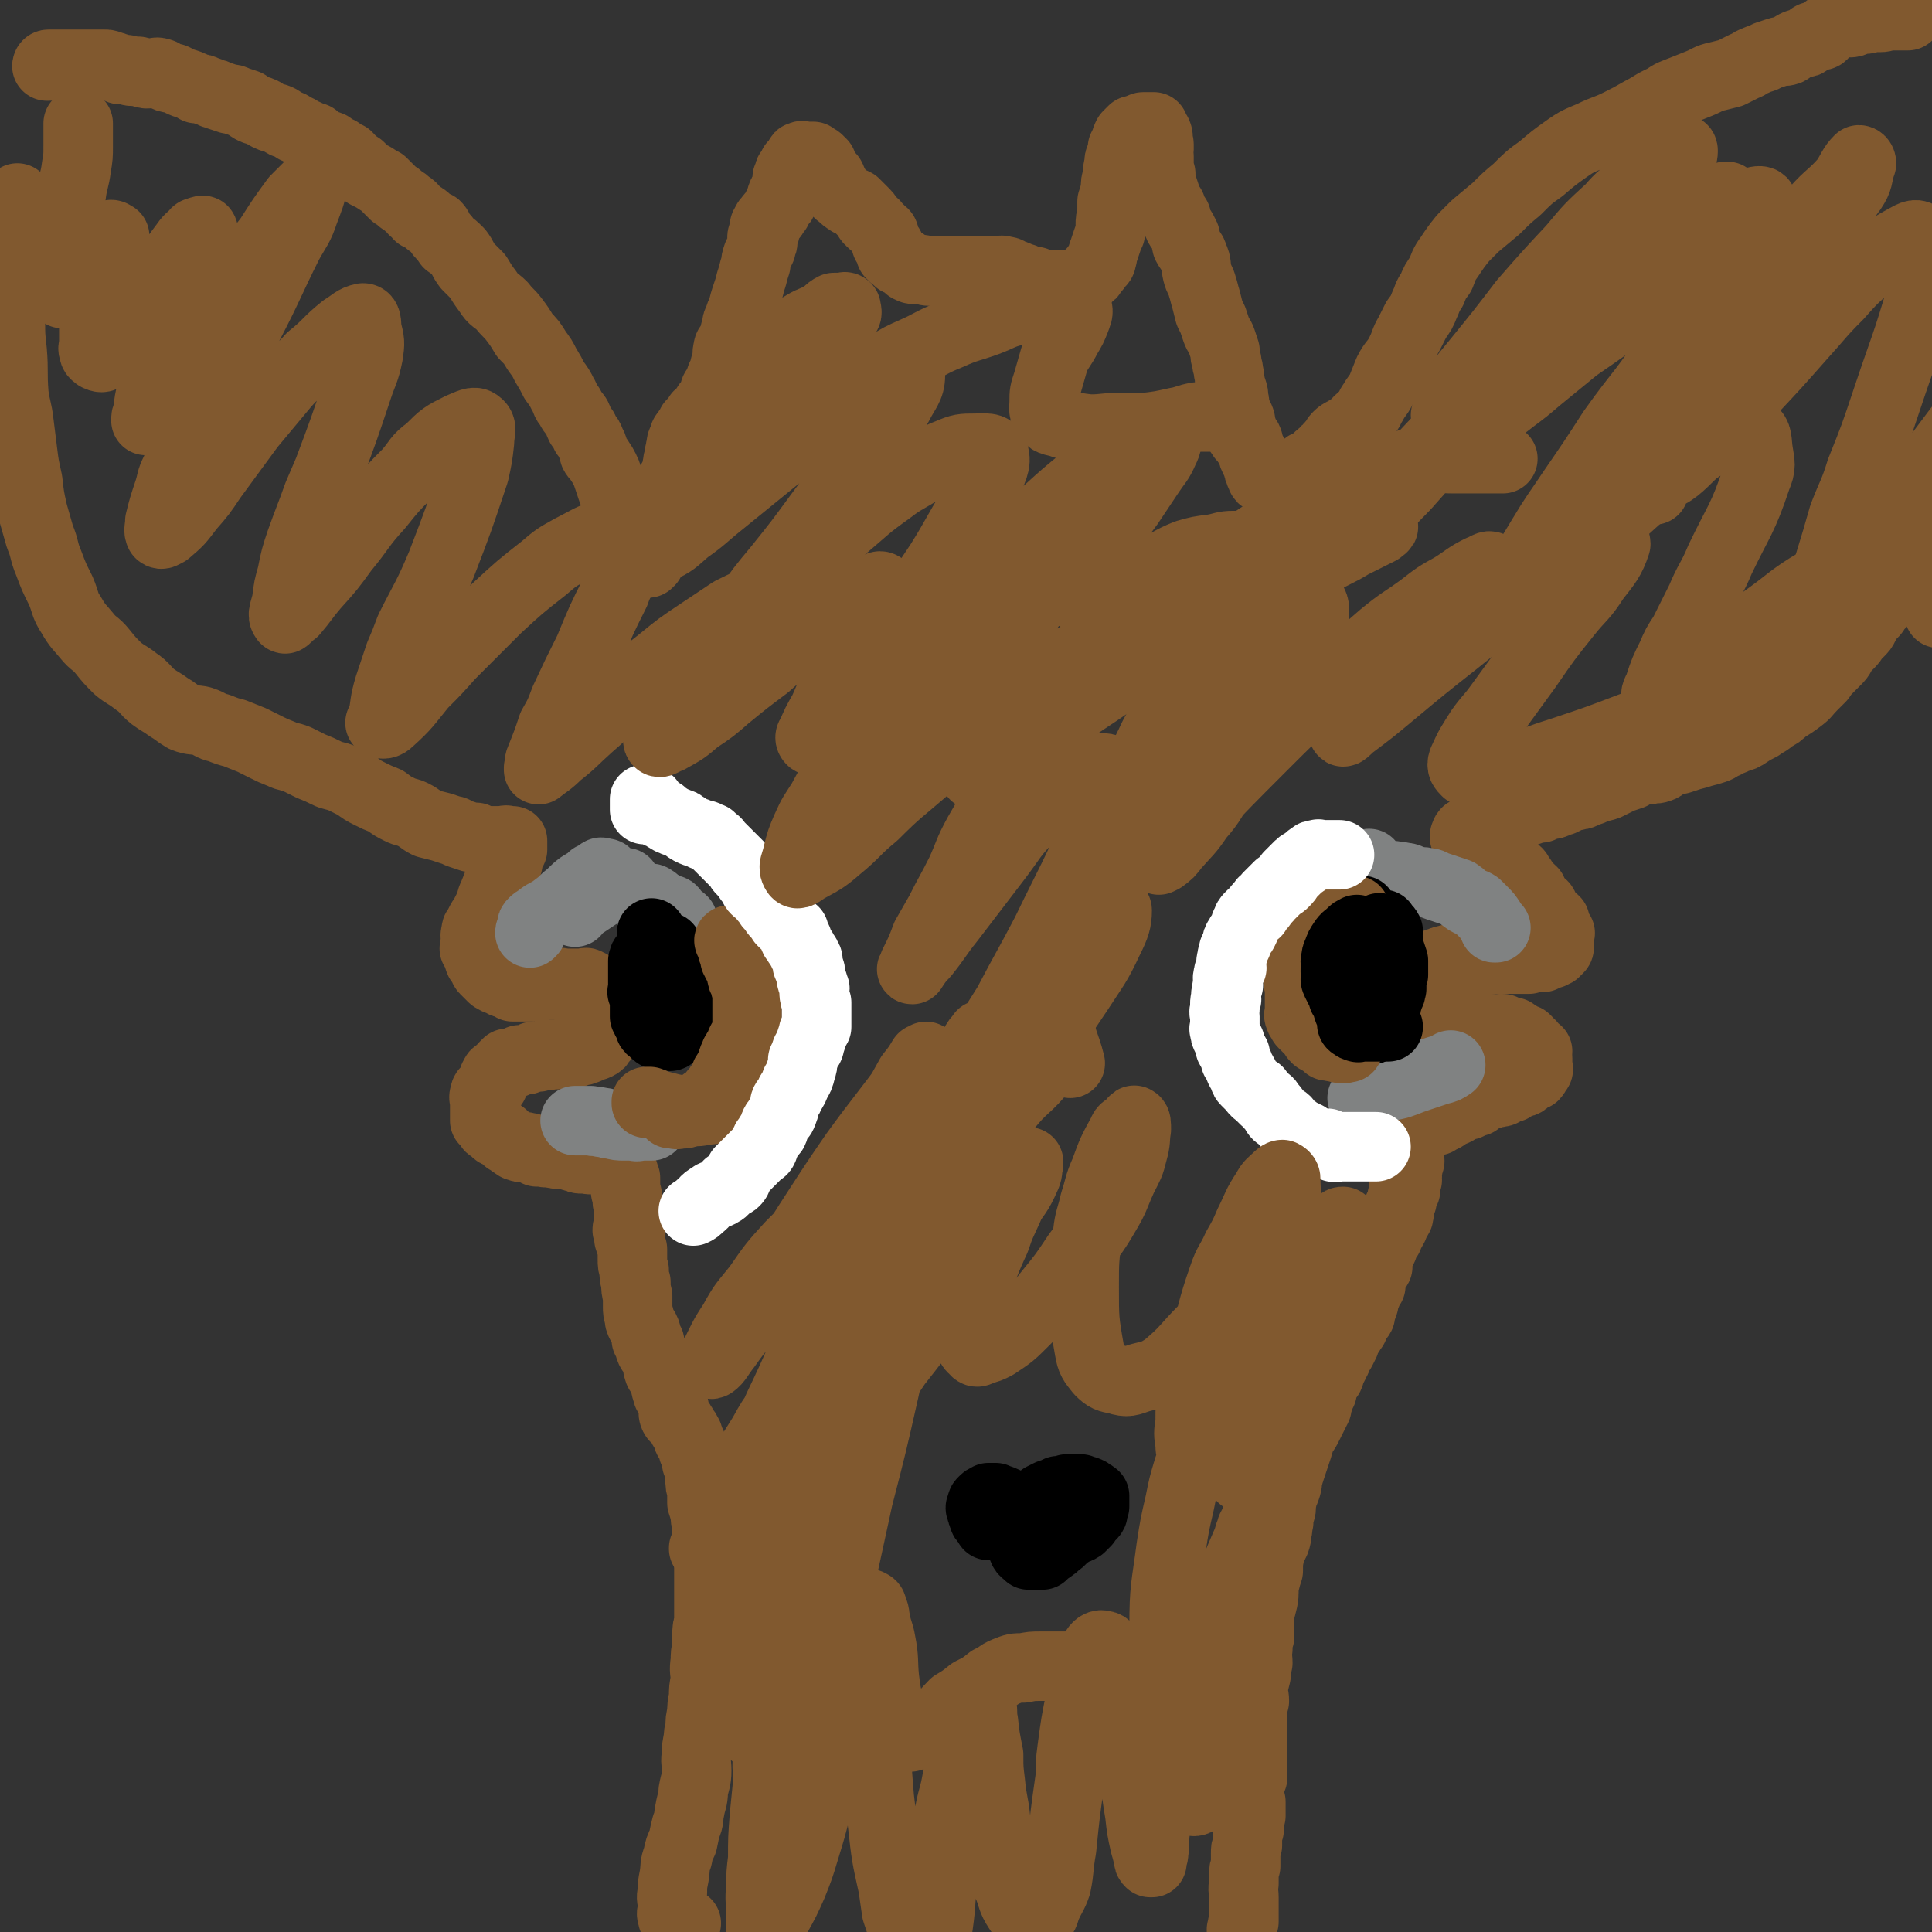 <svg viewBox='0 0 1112 1112' version='1.1' xmlns='http://www.w3.org/2000/svg' xmlns:xlink='http://www.w3.org/1999/xlink'><rect x="0" y="0" width="1112" height="1112" fill="#333333" stroke="none"/><g fill='none' stroke='#81592F' stroke-width='40' stroke-linecap='round' stroke-linejoin='round'><path d='M28,38c0,0 0,0 0,0 0,0 0,0 0,0 0,0 0,0 0,0 -1,0 -1,0 -1,0 0,0 0,0 0,0 0,0 0,-1 1,-1 1,0 1,0 2,0 1,0 1,0 3,0 0,0 0,0 1,0 1,0 1,0 3,0 1,0 1,0 3,0 1,0 1,0 3,0 1,0 1,0 3,0 2,0 2,0 4,0 1,0 1,0 2,0 2,0 2,0 3,0 2,0 2,0 3,0 1,0 1,0 2,0 2,0 2,0 3,1 2,0 2,0 4,1 1,0 1,0 2,1 2,0 2,0 3,0 2,0 2,1 4,1 1,0 1,0 3,0 2,0 2,1 4,1 2,1 2,0 4,0 3,0 3,-1 5,0 2,0 1,1 3,2 2,1 3,1 5,1 2,1 2,1 4,2 2,1 2,1 3,1 3,1 3,1 6,3 3,0 3,0 5,1 3,1 3,1 5,2 1,0 1,0 3,1 3,1 3,1 6,2 2,0 2,0 4,1 3,1 3,1 6,2 2,2 2,2 4,3 2,1 2,0 4,1 3,1 2,2 5,3 2,1 2,1 4,1 3,1 3,2 5,3 3,1 3,1 6,3 3,1 3,2 6,3 2,1 2,1 5,2 2,2 2,2 4,4 2,1 3,0 5,1 2,2 2,2 5,3 2,2 2,2 5,3 2,2 1,2 3,3 2,2 2,2 4,3 2,2 2,2 4,4 2,1 2,1 4,2 3,2 3,2 5,3 2,2 2,2 4,4 1,1 1,1 3,3 2,1 2,1 4,3 2,1 2,1 4,3 2,1 2,1 3,3 2,1 2,1 3,3 3,1 3,1 5,3 2,2 3,2 5,3 2,2 1,3 3,5 2,2 2,2 4,5 3,2 3,2 6,5 3,4 2,4 5,8 3,3 3,3 6,6 3,5 3,5 6,9 3,5 4,4 8,8 3,4 4,4 7,8 3,4 3,4 6,9 4,4 4,4 7,9 3,4 3,4 5,8 3,5 3,5 5,9 3,4 3,4 5,8 2,3 1,4 4,7 1,3 2,3 4,6 1,2 1,3 2,5 2,2 2,2 3,5 2,2 2,2 3,5 2,3 1,3 2,6 1,2 2,2 3,4 2,3 2,3 3,5 1,2 1,2 2,5 1,3 1,3 2,6 1,3 1,3 3,5 1,3 1,3 2,7 0,2 0,2 1,4 1,2 1,2 2,3 0,3 -1,3 0,5 0,2 1,2 2,3 1,2 1,2 2,3 1,2 1,2 1,3 1,2 1,2 2,3 0,1 0,1 0,1 1,1 0,1 1,2 0,1 0,1 1,1 1,1 1,0 2,1 0,0 0,0 0,1 0,0 0,0 0,0 0,0 0,0 0,1 1,0 1,0 2,0 0,0 0,0 0,0 0,-1 0,-1 1,-1 0,-1 1,-1 1,-2 1,-1 1,-1 1,-2 1,-1 0,-1 1,-3 0,-1 0,-1 1,-2 0,-2 0,-2 0,-3 0,-2 0,-2 0,-3 0,-1 0,-1 0,-3 0,-1 0,-1 0,-2 0,-1 -1,-2 0,-3 0,-1 1,0 1,-1 1,-1 0,-1 1,-3 0,-2 1,-1 1,-4 1,-2 0,-2 1,-5 0,-2 1,-2 2,-4 1,-3 1,-3 2,-5 1,-3 2,-2 3,-5 1,-3 0,-3 1,-6 0,-3 1,-3 1,-6 1,-2 0,-2 1,-4 0,-2 0,-2 1,-4 1,-2 0,-2 2,-4 1,-2 1,-1 2,-3 1,-1 1,-1 1,-2 2,-1 2,0 3,-1 1,-2 0,-2 1,-4 1,-1 2,0 3,-1 2,-2 1,-3 2,-5 1,-1 2,-1 3,-2 1,-2 0,-2 1,-4 0,-3 1,-3 2,-5 1,-2 1,-2 2,-5 1,-2 1,-2 2,-5 0,-2 1,-2 1,-4 1,-3 0,-4 1,-7 0,-2 1,-2 2,-4 2,-3 2,-3 2,-6 1,-1 0,-1 1,-3 0,-2 0,-2 1,-4 1,-3 1,-3 2,-5 1,-3 1,-4 2,-7 1,-3 1,-3 2,-6 1,-4 1,-4 2,-7 1,-4 1,-4 2,-7 0,-2 0,-2 1,-5 1,-2 1,-2 2,-4 0,-2 1,-2 1,-4 0,-2 -1,-2 0,-4 0,-1 1,-1 1,-1 1,-2 0,-2 0,-4 1,-1 0,-1 1,-1 0,-2 1,-2 2,-3 0,-1 0,-1 1,-1 1,-1 1,-1 2,-3 0,0 0,0 1,-1 1,-2 0,-2 1,-3 1,-1 2,-1 2,-2 0,-2 -1,-2 0,-3 0,-1 0,-1 1,-2 1,-2 1,-2 1,-3 1,-2 1,-2 1,-3 0,-1 0,-1 0,-2 0,-1 0,-1 1,-2 0,-2 0,-2 1,-3 1,-1 1,-1 2,-2 0,-1 -1,-1 0,-1 0,-1 1,-1 2,-2 0,0 1,0 1,0 0,-1 -1,-1 0,-2 0,-1 0,-1 1,-1 1,-1 1,0 1,0 1,0 1,0 2,0 1,0 1,0 1,0 1,0 1,0 2,0 0,0 0,0 0,0 0,0 1,0 1,0 0,1 0,1 1,1 1,1 1,0 2,1 0,0 0,1 1,1 1,1 0,1 1,1 0,2 0,2 1,3 1,1 1,1 1,3 2,1 2,1 3,2 1,2 1,2 1,3 1,2 1,2 2,3 1,2 1,3 3,4 2,2 2,2 5,4 1,0 1,0 3,1 2,2 2,2 3,3 2,2 2,2 3,3 2,2 1,3 3,4 1,2 2,1 3,3 1,1 1,1 3,3 1,1 2,1 2,3 1,2 0,2 1,4 0,1 1,1 2,2 0,1 0,1 1,3 0,1 -1,1 0,1 0,1 0,0 1,1 0,0 0,1 1,1 1,1 1,1 2,2 1,0 0,0 1,0 1,1 1,1 2,1 1,1 1,1 2,2 0,0 0,0 1,1 1,0 1,1 3,1 1,0 1,0 3,0 3,0 3,1 6,1 2,0 2,0 4,0 4,0 4,0 7,0 3,0 3,0 6,0 2,0 2,0 5,0 2,0 2,0 4,0 3,0 3,0 5,0 2,0 2,0 4,0 2,0 2,0 4,0 2,0 2,-1 4,0 3,0 2,1 5,2 1,0 1,0 3,1 1,1 1,1 3,1 1,1 1,1 3,2 2,0 2,0 4,0 1,1 1,1 3,1 1,0 1,1 3,1 2,0 2,0 4,0 1,0 1,0 2,0 2,0 2,0 3,0 2,0 2,0 4,0 2,0 2,0 3,0 2,0 2,0 3,-1 1,-1 1,-1 2,-2 2,-1 2,-1 3,-2 2,-1 2,-1 3,-3 2,-2 2,-2 3,-4 1,-1 2,-1 2,-3 1,-2 0,-2 1,-4 1,-3 1,-3 2,-6 1,-3 1,-3 2,-5 0,-2 0,-2 0,-5 0,-2 0,-3 1,-5 0,-4 0,-4 0,-8 1,-3 1,-3 2,-7 0,-4 0,-4 1,-7 0,-3 0,-4 1,-7 0,-3 0,-3 1,-5 1,-3 1,-3 1,-5 1,-2 1,-2 2,-4 0,-1 0,-1 1,-3 1,0 1,-1 1,-1 1,-1 1,-1 2,-2 1,0 1,0 2,0 1,-1 1,-1 2,-1 1,0 1,-1 2,-1 0,0 0,0 1,0 1,0 1,0 2,0 0,0 0,0 1,0 1,0 1,0 2,0 0,0 0,0 0,0 0,1 0,2 1,3 0,1 1,0 1,1 1,2 0,2 0,3 0,2 1,2 1,3 0,2 0,2 0,3 0,2 -1,2 0,4 0,3 0,3 0,5 0,3 0,3 1,5 0,4 0,4 1,7 1,3 1,3 2,6 1,3 1,3 3,6 1,3 1,3 3,6 0,2 0,2 1,4 1,3 2,2 3,5 2,3 1,3 2,7 2,4 3,3 4,7 2,4 1,5 2,9 1,4 2,4 3,8 1,3 1,4 2,7 1,4 1,4 2,8 1,2 1,2 2,4 1,3 1,3 2,6 1,3 2,3 3,6 1,3 1,3 2,6 0,3 0,3 1,6 0,3 1,3 1,6 1,3 0,3 1,6 0,2 0,2 1,4 1,3 1,3 1,6 1,2 0,2 1,5 0,2 0,2 1,3 0,1 0,1 1,2 1,2 1,2 1,4 1,2 0,2 1,3 0,2 0,2 1,3 1,2 1,2 2,3 1,2 0,2 1,4 1,2 1,2 2,4 0,2 1,2 1,3 1,2 1,2 2,4 0,2 0,2 1,3 0,1 0,2 1,3 0,1 0,1 1,1 1,1 1,0 2,1 0,0 0,1 1,1 1,1 1,0 1,1 1,0 1,1 2,1 1,0 1,0 2,0 1,0 1,0 2,0 1,0 1,0 2,0 1,-1 1,-1 2,-2 1,0 1,0 2,-1 2,-1 2,-1 3,-3 1,-1 2,0 3,-2 1,-1 0,-1 2,-2 1,-2 2,-1 4,-2 2,-2 2,-2 3,-3 2,-2 2,-2 4,-3 1,-2 1,-2 3,-3 1,-2 1,-2 3,-4 1,-2 1,-2 2,-3 2,-2 3,-2 5,-3 2,-2 2,-1 4,-3 2,-1 2,-1 3,-3 2,-2 3,-2 5,-5 2,-2 1,-3 3,-5 2,-4 3,-4 5,-8 2,-5 2,-5 4,-10 3,-6 4,-5 7,-11 3,-6 2,-6 5,-11 2,-4 2,-4 4,-8 3,-4 3,-4 5,-9 2,-4 1,-4 4,-8 2,-5 2,-5 5,-9 2,-5 2,-6 5,-10 4,-6 4,-6 8,-11 4,-4 4,-4 7,-7 6,-5 6,-5 12,-10 6,-6 6,-6 12,-11 7,-7 7,-7 14,-12 7,-6 7,-6 14,-11 7,-5 8,-5 15,-8 8,-4 8,-3 16,-7 6,-3 6,-3 13,-7 6,-3 6,-4 13,-7 4,-3 5,-3 10,-5 5,-2 5,-2 10,-4 5,-2 5,-3 10,-4 4,-1 4,-1 8,-2 4,-2 4,-2 8,-4 3,-1 3,-2 6,-3 4,-2 4,-1 7,-3 3,-1 3,-1 6,-2 3,-1 3,0 6,-1 2,-1 2,-2 4,-3 2,-1 2,-1 4,-1 2,-1 2,0 3,-1 2,-1 1,-2 3,-3 1,0 1,0 3,-1 1,0 2,1 3,0 1,-1 1,-2 2,-3 2,-2 2,-1 4,-2 2,-1 2,-1 5,-2 2,0 2,0 4,0 2,0 2,0 4,-1 1,0 1,-1 2,-1 2,0 2,0 3,0 3,0 3,-1 6,-1 2,0 2,0 3,0 3,0 3,-1 5,-1 2,0 2,0 3,0 2,0 2,0 4,0 2,0 2,0 3,0 1,0 1,0 1,0 0,0 0,0 0,0 '/><path d='M1108,282c0,0 0,0 0,0 0,0 0,0 0,0 0,0 0,0 0,0 0,0 0,0 -1,0 0,0 0,0 0,0 0,0 0,0 0,0 1,2 1,2 2,3 0,2 0,3 0,5 1,2 1,1 2,3 0,2 -1,2 -1,4 0,2 0,2 0,4 0,1 1,1 0,3 0,1 0,1 -1,3 -1,2 -1,2 -2,4 -1,1 -2,1 -3,3 -1,1 0,1 -1,3 0,1 -1,1 -2,3 -1,1 -1,1 -2,3 -2,2 -2,2 -2,4 -1,3 -1,3 -2,5 -1,2 -1,2 -2,3 -2,3 -2,2 -4,5 -1,1 -2,0 -2,2 -2,1 -2,1 -3,3 -1,2 -1,2 -2,3 -1,1 -1,1 -2,2 -1,2 -1,2 -2,3 -2,2 -2,2 -3,3 -1,2 -1,2 -2,4 -1,2 -1,2 -3,4 -1,1 -1,1 -3,3 -1,2 -1,2 -3,4 -1,1 -1,1 -3,3 -2,3 -1,3 -4,6 -2,2 -2,2 -4,4 -3,3 -3,3 -5,6 -3,3 -3,3 -5,5 -4,4 -3,4 -7,7 -4,3 -4,3 -9,6 -3,3 -3,3 -7,5 -3,3 -3,2 -7,5 -4,2 -4,2 -7,4 -3,2 -3,2 -7,3 -3,2 -3,1 -6,3 -3,1 -3,2 -6,3 -3,1 -3,1 -7,2 -3,1 -3,1 -7,2 -3,1 -3,1 -6,2 -4,1 -4,0 -7,2 -3,1 -2,2 -5,3 -3,1 -3,0 -6,1 -3,0 -4,-1 -6,0 -3,0 -2,1 -4,3 -3,1 -3,1 -6,2 -2,1 -2,1 -4,2 -2,1 -2,1 -4,2 -3,1 -3,1 -5,1 -2,1 -2,1 -4,2 -3,1 -3,1 -5,2 -2,1 -2,0 -4,1 -2,0 -2,0 -4,1 -2,1 -2,1 -4,2 -2,0 -2,0 -3,1 -2,1 -2,1 -4,1 -3,1 -3,1 -5,2 -2,0 -2,0 -3,0 -2,1 -2,1 -5,2 -1,0 -1,0 -2,0 -2,1 -2,0 -4,1 -2,0 -2,1 -3,1 -1,1 -2,0 -3,1 -1,0 -1,0 -3,0 -1,1 -1,0 -3,1 -1,0 0,0 -1,1 -1,0 -1,-1 -3,0 -1,0 0,1 -2,1 0,1 -1,0 -2,1 -1,0 -1,0 -2,1 -1,0 -2,0 -2,1 -1,0 -1,0 -2,1 -1,1 -1,1 -1,1 0,1 0,1 -1,1 0,0 -1,0 -1,0 -1,1 0,1 -1,2 0,0 0,0 0,0 0,0 0,0 0,1 0,0 0,0 0,0 0,0 0,0 0,0 1,0 1,0 1,1 0,0 0,0 0,0 1,0 1,-1 2,0 0,0 0,0 0,1 1,0 1,0 2,0 1,0 1,0 1,1 1,0 1,0 2,1 1,1 1,1 1,2 2,0 2,0 3,1 1,0 1,0 1,1 1,1 1,1 2,2 1,1 1,0 2,0 2,1 2,1 3,2 2,1 1,1 3,2 1,1 2,1 3,2 1,1 1,1 2,2 1,2 2,1 3,3 1,2 1,2 2,3 1,2 1,2 3,4 1,2 1,1 3,3 1,2 0,2 2,4 1,2 2,2 4,4 1,1 0,2 1,3 1,1 1,1 2,2 1,1 1,1 2,3 1,0 1,0 2,1 0,1 0,1 0,1 1,2 0,2 0,3 1,1 1,1 1,1 1,1 1,1 2,2 0,0 0,0 -1,1 0,1 0,1 0,2 0,0 0,0 0,1 0,1 0,1 0,2 0,0 0,0 0,1 0,1 1,1 0,2 0,0 0,0 -1,1 -1,0 -1,0 -1,1 -1,0 -1,0 -2,1 -1,0 -1,0 -1,0 -1,1 -1,0 -2,1 -1,0 -1,0 -2,1 -1,0 -1,0 -2,0 -1,0 -1,0 -2,0 -1,0 -1,-1 -2,0 -1,0 -1,0 -2,1 -1,0 -1,0 -2,0 -1,0 -1,0 -2,0 -1,0 -1,0 -3,0 -1,0 -1,0 -2,0 -1,0 -1,0 -3,0 -2,0 -2,0 -4,0 -2,0 -2,0 -3,0 -3,0 -3,0 -5,0 -2,0 -2,0 -5,0 -2,0 -2,0 -5,0 -2,0 -2,0 -4,0 -2,0 -2,-1 -5,0 -1,0 -1,0 -3,0 -2,1 -2,0 -3,1 -1,0 -1,0 -3,1 -1,0 -1,0 -2,1 0,0 0,1 -1,2 0,0 0,0 -1,1 0,1 0,1 -1,2 0,1 0,1 0,2 0,0 0,0 0,1 0,1 0,1 0,2 0,0 0,0 0,1 0,1 0,1 0,1 1,2 1,2 2,3 0,1 0,1 0,1 1,0 0,0 0,1 1,0 1,0 1,1 1,1 0,1 0,2 1,1 1,0 1,1 1,1 0,1 0,2 0,0 0,0 0,1 0,0 0,0 0,1 0,0 0,0 0,1 0,1 1,1 0,2 0,0 0,0 0,0 -1,0 -1,0 -1,1 -1,0 -1,0 -2,1 0,0 0,0 -1,1 0,0 0,0 0,0 0,0 0,0 -1,0 -1,1 -1,0 -2,1 -1,0 -1,0 -1,0 0,0 0,0 -1,1 0,0 0,-1 -1,0 0,0 0,0 -1,1 0,0 0,0 -1,1 0,0 0,0 0,0 -1,1 0,1 -1,1 0,0 0,0 0,0 0,1 0,1 0,2 0,0 0,-1 0,-1 1,1 1,2 2,2 0,0 1,0 1,-1 2,0 2,0 3,0 2,0 2,0 3,0 1,0 1,1 3,0 1,0 1,0 2,-1 2,0 2,0 3,0 1,0 2,1 3,0 1,0 1,0 3,-1 1,0 1,0 3,0 1,1 1,0 3,0 2,0 2,0 3,0 2,0 2,0 4,0 2,1 2,1 4,1 2,0 2,0 5,0 2,1 2,0 4,0 1,0 1,0 2,0 2,1 2,1 3,2 2,0 2,0 3,0 1,1 1,1 2,2 0,0 1,0 1,0 1,1 1,1 2,2 0,0 0,0 0,0 1,1 1,0 2,0 1,1 1,1 1,1 0,1 0,1 0,2 1,0 2,0 2,0 1,1 0,1 0,2 1,0 0,0 0,0 1,0 1,0 1,0 1,1 1,1 1,1 1,1 0,1 0,1 1,1 2,0 2,0 0,1 0,1 -1,2 0,0 0,0 0,0 1,1 1,1 1,2 0,0 0,0 0,0 0,1 0,1 0,2 0,1 0,1 0,2 0,0 0,0 0,0 0,2 1,2 0,3 0,0 0,0 0,0 -1,1 -1,2 -2,3 0,0 -1,0 -2,0 -1,1 -1,1 -2,2 0,0 0,0 -1,1 -1,1 -1,1 -3,1 0,1 0,0 -1,0 -1,1 -1,1 -3,1 0,1 0,1 -1,2 -1,0 -1,0 -2,0 -1,0 -1,0 -2,0 -1,1 0,2 -1,2 -1,1 -1,0 -2,0 -1,1 -1,1 -2,1 -1,0 -1,0 -2,0 -1,1 -1,1 -2,1 -1,1 -2,0 -3,0 -1,1 -1,1 -2,2 -1,1 -1,1 -2,2 -1,0 -1,0 -2,0 -1,1 -1,1 -3,2 -1,0 -1,-1 -3,0 -1,0 0,1 -2,1 -1,1 -1,1 -2,2 -2,1 -2,1 -3,1 -2,1 -2,1 -3,2 -1,1 -1,1 -2,1 -2,1 -2,1 -3,2 -2,0 -2,0 -3,0 -2,1 -2,1 -3,2 -1,0 -1,0 -2,0 -1,1 -1,1 -2,2 -1,0 -1,0 -2,1 -1,1 0,1 -1,2 0,1 0,1 -1,2 0,1 0,1 -1,1 0,2 0,2 0,3 0,1 0,1 -1,2 0,0 0,0 0,1 0,1 0,1 0,2 0,1 0,1 0,2 0,1 0,1 0,1 0,2 1,2 0,3 0,1 0,1 -1,1 0,2 1,2 0,3 0,1 0,1 0,1 -1,2 0,2 0,3 -1,1 0,1 0,2 -1,1 -1,1 -2,3 0,1 1,1 1,3 -1,2 -1,2 -2,4 0,1 0,1 0,2 -1,2 -1,2 -2,4 0,2 1,2 0,4 0,1 0,1 0,1 -1,2 -1,2 -2,3 -1,2 -1,2 -1,3 -1,2 -1,2 -2,3 -1,1 -1,1 -1,3 -1,1 -1,1 -2,3 -1,1 -1,1 -1,3 -1,2 -1,2 -2,4 0,1 -1,1 -1,3 -1,2 0,2 0,4 -1,2 -2,2 -2,3 -1,2 -1,2 -2,4 0,2 0,2 0,4 -1,1 -1,1 -2,3 0,1 0,1 -1,3 -1,2 -1,2 -1,4 -1,3 -1,3 -2,5 0,1 0,1 0,2 -1,2 -2,2 -3,3 -1,1 -1,1 -1,2 -1,1 0,1 0,2 -1,1 -1,1 -2,3 -1,1 -1,1 -2,3 0,1 -1,1 -1,3 -1,2 -1,2 -2,4 -1,2 -1,1 -2,3 -1,2 0,2 -2,4 0,2 -1,2 -2,4 -1,2 0,2 -1,4 -2,3 -2,2 -3,5 -1,2 -1,2 -1,4 -1,2 -1,2 -2,5 -1,2 -1,2 -1,4 -1,2 -1,2 -2,4 -1,2 -1,2 -2,4 -1,2 -1,2 -2,4 -1,2 -1,1 -2,3 -1,2 -1,2 -2,4 0,2 -1,2 -1,4 -1,3 -1,3 -2,6 -1,3 -1,3 -2,6 -1,3 -1,3 -2,7 0,2 0,2 -1,5 -1,3 -2,3 -2,6 -1,4 0,4 -1,7 -1,3 -1,3 -1,6 -1,3 0,3 -1,5 0,3 0,3 -1,6 -2,4 -2,4 -3,7 -1,5 -1,5 -1,10 -1,3 -1,3 -2,7 -1,5 0,5 -1,10 -1,4 -1,4 -2,8 0,3 0,3 0,7 0,3 0,3 0,6 -1,3 -1,3 -1,7 -1,4 0,4 0,8 -1,4 -1,4 -1,7 -1,4 -1,4 -2,8 0,3 1,3 1,7 -1,4 -1,4 -2,7 0,3 1,3 1,5 0,3 0,3 0,5 0,3 0,3 0,6 0,3 0,3 0,6 0,4 0,4 0,8 0,3 0,3 0,7 -1,3 -2,3 -2,7 0,3 0,4 1,7 0,4 0,4 0,8 -1,2 -1,2 -1,3 -1,3 0,3 0,5 -1,2 -1,2 -1,4 0,2 0,2 0,5 -1,2 -1,2 -1,5 0,3 0,3 0,7 -1,2 -1,2 -1,5 0,3 0,3 0,5 -1,4 0,4 0,8 0,2 0,2 0,4 0,2 0,2 0,4 0,2 0,2 0,5 0,1 0,1 0,1 -1,2 -1,2 -1,4 -1,1 0,1 0,3 0,0 0,0 0,1 0,4 0,5 0,8 0,1 0,0 0,-1 '/><path d='M395,1107c0,0 0,0 0,0 0,0 0,0 0,0 -2,0 -2,0 -3,0 -2,0 -2,-1 -4,-2 0,0 0,0 0,0 -1,-1 -1,-1 -1,-2 -1,-2 0,-2 0,-3 0,-2 0,-2 0,-4 0,-3 -1,-3 0,-7 0,-4 0,-4 1,-9 1,-6 0,-6 2,-11 1,-5 1,-5 3,-9 1,-5 1,-5 2,-9 2,-4 1,-5 2,-9 1,-6 2,-6 2,-11 1,-6 2,-6 2,-12 0,-5 -1,-5 0,-9 0,-5 0,-5 1,-9 0,-3 0,-3 1,-6 0,-5 0,-5 1,-9 0,-4 0,-4 1,-9 0,-5 0,-5 1,-10 0,-5 -1,-5 0,-11 0,-4 0,-4 1,-9 0,-3 -1,-3 0,-7 0,-3 0,-3 1,-5 0,-3 0,-3 0,-6 0,-4 0,-4 0,-8 0,-4 0,-4 0,-9 0,-4 0,-4 0,-9 0,-4 0,-4 0,-8 0,-3 0,-3 0,-7 -1,-2 -1,-2 -1,-5 -1,-3 0,-3 0,-6 -1,-2 -1,-2 -1,-5 -1,-4 -1,-4 -2,-7 0,-4 0,-4 0,-7 -1,-3 -1,-3 -1,-6 -1,-3 0,-3 0,-6 -1,-2 -1,-2 -2,-4 0,-2 0,-2 0,-3 -1,-2 -1,-2 -2,-4 0,0 0,-1 0,-1 -1,-3 -1,-3 -2,-5 0,-1 -1,0 -1,-1 0,-1 0,-1 0,-2 -1,-2 -1,-2 -2,-3 -1,-1 -1,-1 -1,-2 -1,-1 -1,-2 -2,-3 -1,-2 -2,-1 -3,-3 -1,-2 0,-3 0,-5 -1,-3 -1,-3 -2,-5 -1,-2 -2,-2 -2,-4 -1,-2 -1,-3 -1,-5 -1,-2 -1,-2 -2,-4 -1,-2 -2,-2 -2,-4 -1,-1 0,-2 0,-4 -1,-2 -1,-2 -2,-3 -1,-3 -2,-2 -3,-5 0,-1 0,-1 0,-3 0,-1 -1,-1 -2,-2 0,-1 0,-2 0,-3 0,-2 -1,-2 -1,-3 -1,-1 -1,-1 -2,-3 -1,-2 -1,-2 -1,-4 -1,-3 -1,-3 -1,-6 0,-3 0,-3 0,-6 -1,-4 -1,-4 -1,-8 -1,-3 -1,-3 -1,-7 -1,-3 -1,-3 -1,-6 0,-3 0,-3 0,-6 -1,-3 -1,-3 -2,-6 0,-1 1,-1 1,-2 0,-2 -1,-2 -2,-3 0,-2 1,-2 1,-3 0,-1 0,-1 0,-2 0,-2 0,-2 0,-4 0,-2 0,-2 0,-4 0,-2 -1,-2 -1,-4 0,-1 0,-1 0,-3 0,-1 -1,-1 -1,-3 0,-1 0,-1 0,-3 0,-1 0,-1 0,-2 0,-1 0,-1 0,-2 0,0 -1,0 -1,-1 0,-1 0,-1 0,-2 -1,0 -1,0 -2,-1 -1,-1 -1,-1 -2,-1 -1,-1 -1,0 -2,-1 -1,0 0,-1 -1,-1 -1,-1 -1,-1 -2,-2 -1,0 -1,0 -2,0 -1,-1 -1,-2 -3,-2 -2,0 -2,0 -4,0 -1,0 -1,1 -3,0 -2,0 -2,0 -3,0 -2,0 -2,0 -3,-1 -2,0 -2,0 -4,-1 -2,0 -2,0 -4,-1 -2,0 -2,1 -4,0 -2,0 -2,0 -4,-1 -2,0 -2,1 -3,0 -2,0 -2,0 -4,0 -2,-1 -1,-1 -3,-2 -2,-1 -2,0 -4,-1 -1,0 -2,1 -3,0 -2,0 -2,-1 -4,-2 -1,-1 -1,-1 -3,-2 -1,-1 -1,-1 -2,-2 -1,-1 -1,-1 -3,-2 -1,0 -1,0 -2,-1 -1,-1 -1,-1 -2,-2 -1,0 -1,0 -1,-1 -1,-1 -1,-1 -1,-2 -1,0 -1,0 -2,-1 0,-2 0,-2 0,-4 0,-1 0,-1 0,-2 0,-2 0,-2 0,-4 0,-3 -1,-3 0,-5 0,-2 1,-2 2,-3 1,-2 2,-2 3,-3 1,-2 -1,-3 1,-5 0,-1 1,-1 2,-2 2,-1 2,-1 3,-3 1,-1 1,-1 2,-2 2,0 2,0 4,0 2,-1 1,-1 3,-2 2,0 2,0 4,0 2,-1 2,-1 4,-2 2,0 2,1 4,0 1,0 1,0 3,-1 1,0 2,1 3,0 2,0 2,0 5,0 2,-1 2,0 4,-1 2,0 2,0 5,0 1,-1 1,0 2,-1 2,0 2,0 4,-1 1,0 1,0 2,-1 1,0 1,0 3,-1 1,0 1,0 2,-1 1,0 1,0 1,-1 1,-1 0,-1 1,-2 0,0 1,0 1,0 1,-1 1,-1 1,-3 0,0 0,0 0,0 0,-1 0,-1 0,-2 0,0 -1,0 0,-1 0,0 1,0 1,-1 0,0 0,0 0,-1 0,0 0,0 0,0 0,0 0,0 0,0 -1,-1 -1,-1 -1,-1 0,-1 0,-1 0,-2 -1,-1 -1,-1 -1,-1 0,0 0,0 0,0 -1,-1 -1,-1 -1,-1 -1,-1 -1,-1 -1,-2 -1,0 0,0 0,-1 -1,-1 -1,-1 -1,-2 -1,0 -1,0 -1,-1 0,-1 0,-1 0,-2 0,0 0,0 0,-1 0,-1 0,-2 0,-3 -1,0 -2,1 -2,0 0,0 1,-1 1,-1 -1,-2 -1,-2 -2,-3 0,-1 0,0 0,0 0,0 0,0 0,0 0,-1 0,-2 0,-2 -1,-1 -1,0 -1,0 -1,-1 -1,-1 -1,-1 -1,-1 -1,0 -3,0 0,0 0,0 -1,0 -1,0 -1,0 -2,0 -2,0 -2,0 -3,0 -1,0 -1,0 -2,0 -2,0 -2,0 -3,0 -1,0 -1,-1 -2,0 -1,0 -1,0 -2,0 0,0 0,0 -1,1 -1,0 -1,0 -2,0 -1,0 -1,0 -2,0 -1,0 -2,-1 -3,0 -1,0 -1,0 -2,1 -1,0 -1,0 -3,0 -1,0 -1,0 -2,0 -1,0 -1,0 -3,0 -1,0 -1,0 -2,0 -1,0 -1,0 -3,0 -1,0 -1,0 -2,0 -2,-1 -2,-1 -3,-2 -2,0 -2,0 -3,-1 -2,-1 -2,-1 -3,-1 -2,-1 -2,-1 -3,-2 -1,-1 -1,-1 -2,-2 -1,-1 -1,-1 -2,-2 -1,-1 0,-2 -1,-3 -1,-1 -1,-1 -2,-2 -1,-2 0,-2 -1,-4 -1,-2 -1,-1 -2,-3 0,-2 1,-2 1,-5 0,-2 -1,-2 0,-4 0,-2 0,-2 1,-3 1,-2 1,-2 2,-4 2,-3 2,-3 4,-7 2,-4 1,-4 3,-8 2,-5 2,-5 4,-10 2,-3 2,-3 4,-7 1,-3 0,-3 1,-6 1,-2 1,-2 2,-3 0,-1 0,-1 0,-2 0,-1 0,-1 0,-1 0,-1 0,-1 0,-2 -1,0 -2,0 -3,0 -1,-1 -1,0 -2,0 -1,0 -1,0 -3,0 -1,0 -1,0 -3,0 -1,0 -1,0 -3,0 -1,0 -1,0 -3,0 -2,-1 -2,-1 -4,-2 -2,0 -2,0 -3,0 -3,-1 -3,-1 -6,-2 -3,-1 -3,-2 -5,-2 -3,-1 -3,-1 -6,-2 -4,-1 -4,-1 -8,-2 -4,-2 -4,-3 -8,-5 -4,-2 -4,-1 -8,-3 -4,-2 -4,-2 -8,-5 -5,-2 -5,-2 -9,-4 -4,-2 -4,-2 -8,-5 -4,-2 -4,-2 -8,-4 -5,-2 -5,-1 -9,-3 -4,-2 -4,-2 -9,-4 -4,-2 -4,-2 -8,-4 -5,-2 -5,-1 -9,-3 -5,-2 -5,-2 -9,-4 -4,-2 -4,-2 -8,-4 -5,-2 -5,-2 -10,-4 -4,-1 -4,-1 -9,-3 -5,-1 -4,-2 -10,-4 -4,-1 -5,0 -10,-2 -5,-3 -4,-3 -9,-6 -4,-3 -5,-3 -9,-6 -5,-4 -4,-5 -10,-9 -5,-4 -5,-3 -10,-7 -5,-5 -5,-5 -9,-10 -4,-5 -5,-4 -9,-9 -4,-5 -5,-5 -9,-12 -4,-6 -3,-7 -6,-14 -4,-8 -4,-8 -7,-16 -3,-7 -2,-8 -5,-15 -2,-7 -2,-7 -4,-14 -2,-9 -2,-9 -3,-18 -2,-9 -2,-9 -3,-17 -1,-8 -1,-8 -2,-16 -1,-9 -2,-9 -3,-17 -1,-13 0,-13 -1,-25 -1,-9 -1,-9 -1,-17 -1,-8 -2,-8 -2,-16 0,-11 -1,-11 0,-22 2,-15 3,-15 5,-31 1,-1 1,-1 1,-2 '/></g>
<g fill='none' stroke='#808282' stroke-width='40' stroke-linecap='round' stroke-linejoin='round'><path d='M305,537c0,0 0,0 0,0 0,0 0,0 0,0 0,-1 0,-1 1,-1 0,0 0,0 0,0 0,-1 0,-1 0,-2 0,-2 0,-2 1,-3 2,-2 2,-1 4,-3 4,-3 4,-2 8,-5 4,-3 4,-3 7,-6 4,-3 4,-4 8,-7 3,-2 4,-2 7,-5 3,-1 3,-2 5,-3 1,0 1,1 2,1 0,0 1,-1 1,0 0,1 0,2 -1,4 -2,2 -2,2 -4,3 -2,3 -3,3 -5,5 -2,2 -1,3 -3,4 -1,1 -2,1 -3,2 -1,1 -1,1 -2,2 0,0 0,0 0,1 0,0 0,1 0,1 0,-1 0,-1 1,-2 3,-2 3,-2 6,-4 3,-2 3,-2 6,-4 2,-2 2,-2 5,-3 2,-2 3,-1 5,-3 1,0 1,-1 2,-1 2,0 2,0 3,0 0,0 0,0 1,0 0,1 0,1 1,2 0,0 1,0 1,1 1,1 1,2 2,2 0,1 0,0 1,1 1,0 1,1 2,2 2,0 2,0 3,1 2,0 2,0 4,0 1,0 1,0 2,1 1,0 1,1 1,1 2,1 2,1 3,2 1,0 1,0 1,1 2,1 2,1 3,2 1,0 2,-1 3,0 1,1 1,2 2,3 1,1 1,1 2,2 1,0 1,0 2,1 '/><path d='M375,648c0,0 0,0 0,0 -1,0 -1,0 -1,0 -1,0 -1,0 -1,0 -2,0 -2,0 -4,0 -2,0 -2,1 -4,0 -3,0 -3,0 -6,0 -3,0 -3,0 -7,-1 -3,0 -3,-1 -6,-1 -3,-1 -3,0 -6,-1 -4,0 -4,0 -7,0 -1,0 -1,0 -2,0 0,0 0,0 0,0 '/><path d='M788,497c0,0 0,0 0,0 0,0 0,0 0,0 0,1 0,1 0,2 0,1 0,1 0,2 0,0 0,0 0,1 0,0 -1,0 0,1 0,0 1,0 2,0 1,0 1,0 2,1 2,0 2,-1 4,0 3,0 3,0 6,0 3,1 3,0 6,1 4,0 3,2 7,2 3,1 3,0 6,1 3,0 3,1 6,2 3,1 3,1 6,2 3,1 3,1 6,2 3,2 2,2 5,4 3,2 3,1 6,3 2,2 2,2 4,4 2,2 2,2 4,5 1,2 1,2 3,4 0,0 0,0 -1,0 '/><path d='M784,632c0,0 0,0 0,0 1,-1 1,-1 2,-2 1,-1 1,-1 2,-2 0,0 0,0 1,-1 0,0 0,0 1,0 2,0 2,1 3,0 2,0 2,0 3,-1 4,-1 5,-1 9,-2 6,-2 5,-2 11,-4 6,-2 6,-2 12,-4 4,-1 4,-1 7,-3 '/></g>
<g fill='none' stroke='#000000' stroke-width='40' stroke-linecap='round' stroke-linejoin='round'><path d='M569,878c0,0 0,0 0,0 0,0 0,0 0,0 0,0 0,0 0,-1 -1,-1 -1,-1 -2,-2 -1,-1 -1,-1 -1,-3 -1,-1 -1,-1 -1,-3 -1,-1 -1,-1 0,-3 0,-1 0,-1 1,-2 1,-1 1,-1 3,-2 2,0 2,0 4,0 2,1 3,1 5,2 2,2 2,2 3,5 2,2 1,2 3,5 1,3 1,3 2,6 0,2 0,2 1,5 0,1 0,1 1,3 1,2 0,2 1,4 1,2 2,1 3,3 1,0 1,0 1,0 2,0 2,0 3,0 2,0 2,0 4,0 2,-2 2,-2 5,-4 3,-2 2,-2 5,-4 3,-3 3,-3 6,-5 2,-2 3,-1 6,-3 1,-1 1,-1 3,-3 0,-1 0,-1 1,-2 1,-2 2,-1 3,-3 0,-1 -1,-1 0,-2 0,-2 0,-1 1,-2 0,-1 0,-1 0,-2 0,-1 0,-1 0,-3 0,0 0,0 0,-1 -1,-1 -2,-1 -3,-2 -1,-1 -1,0 -2,-1 -1,0 -1,0 -3,-1 -2,0 -2,0 -4,0 -2,0 -2,0 -4,0 -2,1 -2,1 -5,1 -2,1 -2,1 -5,2 -2,1 -2,1 -4,2 -1,2 -1,2 -2,3 0,0 0,0 0,0 '/><path d='M375,537c0,0 0,0 0,0 0,0 0,0 0,0 0,1 0,1 0,2 0,0 0,0 0,1 0,0 0,0 0,1 0,0 0,0 0,1 0,0 0,0 0,1 0,0 0,0 0,1 -1,1 -1,1 -1,3 -1,0 -1,0 -1,1 -1,1 0,1 -1,2 0,1 -1,0 -1,1 -1,0 0,1 0,1 0,1 0,1 -1,1 0,1 0,0 0,1 0,1 0,1 0,2 0,1 0,1 0,2 0,1 0,1 0,2 0,1 0,1 0,2 0,1 0,1 0,3 0,1 0,1 0,2 0,1 0,1 0,2 0,0 0,0 0,1 0,1 -1,1 0,1 0,1 1,1 1,2 0,1 0,1 0,1 0,1 0,1 0,2 0,1 0,1 0,1 0,1 0,1 0,2 0,1 0,1 0,1 0,1 0,1 0,2 0,0 0,0 0,1 0,1 0,1 0,2 0,0 0,0 0,0 1,0 1,0 1,1 0,0 0,0 0,1 0,0 1,0 1,1 0,0 0,0 0,0 0,1 0,1 1,1 0,1 0,1 0,2 0,1 0,1 1,1 0,1 0,0 1,1 0,0 0,0 0,0 1,1 1,1 1,1 0,1 0,0 1,0 0,1 0,1 0,1 0,1 1,0 1,0 0,1 0,1 1,1 0,0 0,0 0,0 1,0 1,0 1,0 1,0 1,0 1,0 0,0 0,0 1,0 1,0 1,0 2,0 0,0 1,1 1,0 1,0 1,-1 2,-1 0,-1 1,0 1,-1 1,0 1,-1 1,-1 0,-1 -1,-1 0,-2 0,-1 1,-1 1,-2 1,-1 1,-1 2,-2 0,-1 0,-1 0,-2 1,-1 1,-1 1,-3 0,-1 0,-1 0,-1 0,-1 0,-1 0,-3 0,-1 0,-1 0,-3 -1,-1 -1,-1 -1,-3 -1,0 -1,0 -2,-1 -1,-2 0,-2 -1,-4 -1,-2 -1,-2 -2,-3 -1,-3 -1,-3 -2,-5 -1,-2 -1,-2 -2,-3 0,-2 0,-3 0,-5 0,-2 0,-2 0,-4 0,-1 0,-1 0,-2 0,0 0,0 0,0 '/></g>
<g fill='none' stroke='#81592F' stroke-width='40' stroke-linecap='round' stroke-linejoin='round'><path d='M420,541c0,0 0,0 0,0 0,0 0,0 0,0 0,0 -1,0 0,1 0,1 1,0 1,1 1,1 1,2 1,3 0,1 -1,1 0,1 0,1 0,1 1,2 0,0 0,0 0,1 0,1 0,1 0,2 0,0 1,0 1,0 0,1 0,1 0,2 0,0 0,0 1,1 0,0 0,0 1,1 0,0 -1,0 0,1 0,1 0,1 1,1 0,2 -1,2 0,3 0,2 0,2 1,3 0,2 1,2 1,3 0,2 0,2 1,3 0,2 0,2 0,3 0,2 0,2 0,4 0,1 0,1 0,2 0,2 0,2 0,5 0,1 0,1 0,3 0,1 0,1 0,2 0,1 0,1 0,3 0,1 0,1 0,2 -1,1 -1,1 -1,2 -1,2 -1,2 -2,3 -1,2 -1,2 -1,3 -1,2 -1,2 -2,3 0,1 -1,1 -1,2 -1,2 -1,2 -2,5 0,1 0,2 0,3 -1,2 -2,1 -3,3 -1,1 0,2 -1,3 -1,2 -1,2 -2,3 -1,1 -1,1 -2,3 -1,1 -1,1 -2,2 0,1 0,2 -1,3 -1,1 -2,0 -4,2 -1,0 -1,1 -2,2 -1,1 -1,1 -2,2 -1,0 -1,1 -2,1 -1,1 -2,0 -3,0 -2,1 -2,1 -3,2 -2,0 -2,0 -3,0 -2,1 -2,0 -3,0 -1,0 -1,0 -2,0 0,0 0,0 0,0 '/><path d='M372,635c0,0 0,0 0,0 0,0 0,0 0,0 0,0 0,0 0,-1 0,0 0,0 0,0 1,0 1,0 2,0 3,1 2,1 5,2 4,1 4,1 8,2 5,1 5,1 9,1 5,1 5,1 10,0 11,-1 12,-2 21,-3 1,0 -1,0 -1,0 '/></g>
<g fill='none' stroke='#FFFFFF' stroke-width='40' stroke-linecap='round' stroke-linejoin='round'><path d='M371,466c0,0 0,0 0,0 0,0 0,0 0,0 0,-2 0,-2 0,-3 0,-1 0,-1 0,-2 0,-1 0,-1 0,-1 0,0 0,0 0,0 0,0 0,0 1,0 0,0 0,0 0,0 0,0 0,0 1,1 0,0 1,0 1,1 1,1 0,1 1,1 0,1 0,1 1,2 1,1 1,1 2,2 0,0 0,1 1,1 1,1 1,0 2,0 1,1 1,1 2,2 1,1 1,1 2,1 0,1 0,0 1,1 2,0 1,1 3,1 1,1 1,0 2,1 1,0 1,0 2,1 2,1 2,1 3,2 1,0 1,1 2,1 1,1 1,0 2,1 1,0 1,0 3,1 1,0 1,0 2,1 0,0 1,-1 1,0 1,0 1,1 3,1 1,1 1,1 2,2 2,1 1,1 2,2 1,1 1,1 2,2 1,1 1,1 1,1 2,2 2,2 3,3 1,1 1,1 2,2 2,2 2,2 3,3 1,1 1,1 1,1 1,2 1,2 2,3 1,1 1,1 2,2 1,1 1,1 2,3 0,0 1,0 1,1 1,1 1,1 2,2 0,2 0,2 1,3 1,1 1,1 3,1 0,1 0,1 1,2 1,1 1,1 1,2 1,1 1,1 2,2 1,1 0,1 1,2 1,0 1,0 2,1 1,0 0,1 1,2 0,1 0,1 1,2 0,0 1,0 1,1 1,1 1,1 2,3 0,0 0,0 1,1 1,1 1,1 2,1 1,2 1,2 3,4 0,0 0,0 1,0 0,2 -1,2 0,3 0,2 1,1 2,2 0,2 0,2 1,3 1,2 1,2 2,3 0,1 0,1 1,2 1,1 1,1 1,2 1,1 1,1 1,2 0,1 -1,2 0,3 0,1 1,1 1,2 1,2 0,2 1,5 0,1 0,1 1,3 0,2 0,2 1,3 0,2 -1,2 0,5 0,1 0,1 1,3 0,1 0,2 0,3 0,2 0,2 0,4 0,2 0,2 0,4 0,2 0,2 0,3 -1,2 -2,2 -2,4 -1,3 -1,3 -2,6 0,2 -1,2 -2,4 -1,3 -1,3 -2,5 0,3 0,3 -1,6 -1,4 -1,4 -3,7 -1,3 -1,3 -3,6 -1,3 -1,2 -3,5 -1,2 0,3 -1,5 -1,3 -1,3 -3,5 -1,2 -1,1 -2,3 -1,2 0,2 -1,4 -2,2 -2,2 -3,4 -2,2 -1,2 -2,4 -1,3 -1,3 -3,4 -2,2 -2,2 -4,4 -2,2 -2,2 -3,3 -2,2 -2,2 -4,4 -2,3 -1,4 -3,6 -1,1 -2,1 -4,2 -2,2 -2,3 -4,4 -3,2 -4,1 -6,3 -4,2 -3,3 -6,5 -2,2 -2,2 -4,3 0,0 0,0 0,0 '/></g>
<g fill='none' stroke='#000000' stroke-width='40' stroke-linecap='round' stroke-linejoin='round'><path d='M784,530c0,0 0,0 0,0 0,0 0,0 0,0 0,-2 0,-2 0,-3 0,0 0,0 0,-1 0,-1 0,-1 0,-2 -1,0 -1,1 -2,1 -1,0 -1,0 -2,0 -1,0 -1,-1 -2,0 -1,0 -1,0 -3,1 -1,0 -1,1 -2,1 -1,1 -1,1 -3,2 -1,0 -1,1 -2,2 -1,1 -1,1 -3,3 -1,1 -1,0 -2,2 -1,1 0,2 -1,4 -2,2 -2,2 -3,4 -1,1 -2,1 -2,2 -1,2 -1,2 -2,3 -1,2 -1,2 -1,3 -1,2 -1,2 -2,3 0,1 0,1 0,2 0,2 0,2 0,3 0,1 0,1 0,1 0,2 0,2 0,3 0,0 0,0 0,1 0,1 0,1 0,2 0,1 -1,1 0,2 0,1 0,1 1,3 0,1 -1,1 0,2 0,2 1,1 2,3 0,1 0,1 1,2 0,2 0,2 0,3 1,1 1,1 2,2 0,1 0,1 1,1 0,1 0,1 1,2 1,1 1,1 2,2 1,1 1,0 2,1 1,0 0,1 1,1 1,1 2,1 3,2 1,0 1,-1 2,-1 2,1 2,1 3,2 1,0 1,0 2,-1 1,0 1,0 3,0 1,0 1,0 3,0 1,0 1,0 2,0 1,0 1,0 3,0 1,0 1,1 1,0 2,0 2,0 3,-1 1,-1 1,-1 1,-1 2,-2 2,-2 3,-3 1,-1 1,-1 1,-2 1,-2 1,-2 2,-3 0,-2 0,-2 1,-4 0,-2 0,-2 1,-4 0,-2 1,-2 1,-3 1,-1 0,-1 1,-3 0,-2 0,-2 0,-4 0,-2 0,-2 1,-4 0,-2 0,-2 0,-4 0,-2 0,-2 0,-4 -1,-3 -1,-3 -2,-6 -1,-3 -1,-3 -1,-6 -1,-2 0,-3 0,-5 -1,-2 -2,-2 -3,-4 0,0 0,0 0,0 '/><path d='M779,569c0,0 0,0 0,0 0,0 0,0 0,0 -2,-3 -2,-3 -4,-5 -1,-1 -1,-1 -2,-3 -1,-1 -1,-1 -2,-2 0,0 0,0 1,-1 0,0 0,0 0,0 0,-1 -1,-1 0,-1 0,-1 0,0 1,0 0,0 0,-1 1,0 0,1 0,1 1,3 0,2 0,2 0,4 0,3 0,3 0,5 0,2 0,2 0,3 -1,2 -1,2 -1,3 0,2 0,2 0,3 -1,0 -1,0 -1,0 -1,-2 0,-2 0,-3 -1,-1 0,-1 0,-2 0,0 0,0 0,0 '/></g>
<g fill='none' stroke='#81592F' stroke-width='40' stroke-linecap='round' stroke-linejoin='round'><path d='M780,524c0,0 0,0 0,0 0,0 0,0 0,0 0,0 0,0 0,0 -1,0 -1,0 -2,0 0,0 0,0 0,0 -1,0 -1,0 -2,0 -1,0 -1,-1 -2,0 0,0 0,0 -1,0 -1,1 -1,1 -1,2 -2,0 -2,0 -3,1 -2,1 -2,1 -3,2 -2,2 -2,2 -3,3 -1,2 -1,2 -2,3 -1,2 -1,2 -2,4 -1,1 -1,1 -2,2 -1,1 -1,1 -2,2 -1,1 -1,1 -1,2 -1,2 -1,2 -2,3 0,1 -1,0 -1,1 -1,1 0,2 0,3 -1,1 -1,0 -1,1 -1,1 -1,1 -2,3 0,1 1,1 1,2 0,1 0,1 0,3 -1,1 -2,1 -2,3 0,1 0,1 1,2 0,3 0,3 0,5 0,0 0,0 0,0 0,2 0,2 0,3 0,1 0,1 0,2 0,1 0,1 0,2 0,1 0,1 0,2 0,2 0,2 0,3 0,1 -1,1 0,2 0,1 0,1 1,2 1,1 0,1 1,2 1,1 1,1 2,2 1,1 1,1 2,2 1,1 2,0 3,2 0,0 -1,1 0,2 1,1 1,1 3,2 0,0 0,-1 1,0 1,0 1,1 2,1 0,1 0,1 1,2 1,0 1,0 2,0 1,1 1,0 2,0 1,1 1,1 2,1 2,1 2,0 3,0 1,1 1,0 3,0 0,0 0,0 0,0 '/></g>
<g fill='none' stroke='#000000' stroke-width='40' stroke-linecap='round' stroke-linejoin='round'><path d='M799,591c0,0 0,0 0,0 0,0 0,0 0,0 -1,0 -1,0 -1,0 -1,0 -1,0 -2,0 -1,0 -1,0 -1,0 -1,0 -1,0 -2,0 -1,0 -1,0 -2,0 -1,0 -1,0 -2,0 0,0 0,0 -1,0 -1,0 -1,0 -2,0 -1,0 -1,0 -2,0 -1,0 -1,0 -2,0 0,0 0,1 -1,0 -1,0 -1,0 -2,-1 0,0 -1,0 -1,-1 0,-1 0,-1 0,-2 -1,-2 0,-2 0,-3 -1,-2 -2,-2 -2,-3 -1,-2 0,-2 0,-3 -1,-1 -1,-1 -1,-2 -1,-1 -1,-1 -2,-2 0,-1 0,-1 0,-2 -1,-2 -1,-2 -2,-3 -1,-2 -1,-2 -2,-4 -1,-2 0,-2 0,-4 -1,-3 0,-3 0,-5 0,-2 -1,-2 0,-4 0,-2 0,-2 1,-4 1,-3 1,-3 3,-6 2,-3 2,-2 5,-5 1,-1 1,-1 3,-2 '/><path d='M792,557c0,0 0,0 0,0 0,-1 0,-1 0,-2 0,-1 0,-1 0,-3 0,-3 -1,-3 0,-6 0,-3 0,-2 1,-5 0,-3 0,-3 1,-6 0,-1 0,-1 0,-1 0,0 0,0 0,0 '/></g>
<g fill='none' stroke='#FFFFFF' stroke-width='40' stroke-linecap='round' stroke-linejoin='round'><path d='M771,492c0,0 0,0 0,0 0,0 0,0 0,0 -2,0 -2,0 -3,0 -1,0 -1,0 -2,0 -1,0 -1,0 -2,0 0,0 0,0 0,0 -1,0 -1,0 -2,0 0,0 0,0 -1,0 -2,0 -2,-1 -3,0 -2,0 -2,0 -3,1 -2,1 -2,2 -4,3 -1,1 -2,1 -3,2 -1,1 -1,1 -3,3 -1,1 -1,1 -3,3 -1,2 -1,2 -3,4 -1,1 -1,1 -3,2 -2,2 -2,2 -4,4 -1,1 -1,1 -2,2 -2,3 -3,2 -4,5 -2,1 -2,2 -3,4 -2,1 -2,1 -3,2 -2,2 -2,2 -3,5 -1,1 0,2 -1,3 -1,3 -2,2 -3,5 -1,1 -1,1 -1,3 -1,2 -1,2 -2,4 0,3 -1,2 -1,5 -1,2 0,3 0,5 -1,2 -2,2 -2,4 -1,3 0,3 0,6 -1,2 -1,2 -1,4 -1,2 0,2 0,4 -1,1 -1,1 -1,3 0,1 0,1 0,3 -1,2 0,2 0,4 0,1 0,1 0,1 0,1 0,1 0,2 0,1 0,1 0,2 0,2 -1,2 0,3 0,2 0,2 1,4 1,1 1,1 2,3 0,1 0,2 0,3 1,2 2,2 3,4 0,1 0,1 0,3 1,1 1,1 2,3 0,1 0,1 1,3 1,1 1,1 2,3 0,1 0,2 1,3 1,1 1,1 3,3 0,0 0,0 1,1 1,1 1,2 2,2 0,1 0,0 1,0 1,2 1,2 2,3 1,1 1,1 2,2 2,1 2,1 3,3 2,2 2,2 3,4 1,2 2,2 3,3 1,1 2,1 3,2 1,1 0,1 1,2 1,2 2,2 3,3 0,0 1,0 1,0 2,1 1,2 3,3 1,0 1,0 2,0 1,1 1,1 2,1 1,1 1,1 3,2 1,1 0,1 1,1 1,1 1,0 2,0 2,1 2,1 3,1 2,1 2,0 3,0 2,1 2,2 3,2 2,1 2,0 4,0 3,0 3,0 5,0 3,0 3,0 5,0 4,0 4,0 8,0 1,0 1,0 3,0 '/></g>
<g fill='none' stroke='#81592F' stroke-width='40' stroke-linecap='round' stroke-linejoin='round'><path d='M45,71c0,0 0,0 0,0 0,0 0,0 0,0 0,0 0,0 0,0 0,0 0,0 0,0 0,0 0,0 0,0 0,2 0,2 0,4 0,4 0,4 0,9 0,6 0,6 -1,12 -1,8 -2,8 -3,16 -2,7 -2,7 -3,14 -3,14 -3,14 -5,28 0,4 0,4 0,8 0,3 0,3 1,5 0,1 1,1 2,2 2,0 3,1 5,0 2,-1 2,-2 4,-4 3,-3 3,-3 5,-7 3,-4 3,-4 6,-8 2,-4 2,-4 4,-7 1,-2 2,-2 3,-5 1,-1 0,-2 1,-3 1,0 1,1 2,1 0,0 0,0 0,0 -1,4 -1,4 -2,8 -1,5 -2,5 -4,10 -2,7 -2,7 -3,13 -2,6 -1,6 -2,12 -1,5 -1,5 -1,11 0,4 0,4 0,9 0,1 -1,1 0,3 0,2 1,2 2,3 2,1 3,1 4,0 4,-2 4,-3 7,-6 4,-5 4,-5 8,-10 6,-8 6,-8 11,-16 4,-7 4,-7 9,-14 4,-8 4,-8 9,-15 4,-5 3,-5 8,-9 1,-2 1,-1 3,-2 1,0 2,-1 2,0 1,3 1,4 0,9 -2,8 -2,8 -5,16 -3,8 -3,8 -7,16 -3,8 -3,8 -6,15 -3,9 -3,9 -7,17 -2,7 -2,7 -3,14 -3,9 -3,9 -4,18 -1,2 -1,2 -1,4 0,0 0,0 0,0 5,-6 6,-6 11,-12 7,-9 7,-10 13,-20 8,-13 8,-12 16,-25 9,-15 9,-15 18,-30 6,-9 6,-9 13,-18 7,-11 7,-11 15,-22 4,-4 4,-4 8,-8 1,-1 2,-2 2,-1 -1,6 -2,8 -5,16 -3,9 -4,9 -9,18 -12,24 -11,24 -23,47 -13,24 -14,23 -26,47 -3,6 -2,7 -5,13 -5,12 -6,12 -11,24 -3,6 -2,6 -4,12 -3,9 -3,9 -5,17 0,4 -1,5 0,7 1,1 2,0 4,-1 7,-6 7,-6 13,-14 7,-8 7,-8 13,-17 11,-15 11,-15 22,-30 10,-12 10,-12 20,-24 7,-8 8,-7 15,-15 10,-8 9,-9 19,-17 5,-3 6,-5 11,-6 2,0 2,3 2,6 2,8 2,8 1,15 -2,10 -3,10 -6,19 -8,24 -8,24 -17,48 -3,7 -3,7 -6,14 -5,14 -5,13 -10,27 -3,9 -3,9 -5,19 -2,7 -2,7 -3,15 -1,5 -3,8 -1,10 0,1 2,-2 5,-4 6,-7 6,-8 12,-15 9,-10 9,-10 17,-21 10,-12 9,-13 20,-25 8,-10 8,-10 17,-19 6,-7 5,-8 12,-13 8,-8 8,-8 18,-13 5,-2 8,-4 10,-2 3,2 1,5 1,10 -1,9 -1,9 -3,18 -9,27 -9,27 -19,53 -8,19 -9,19 -18,37 -3,8 -3,8 -6,15 -3,9 -3,9 -6,18 -3,10 -2,10 -4,20 0,1 -2,1 -1,1 1,1 3,1 5,-1 10,-9 10,-10 19,-21 8,-8 8,-8 16,-17 13,-13 13,-13 27,-27 13,-12 13,-12 27,-23 7,-6 7,-6 16,-11 10,-5 10,-6 20,-9 6,-2 10,-4 12,0 4,5 2,9 0,17 -2,9 -4,8 -7,17 -8,16 -8,16 -15,33 -7,14 -7,14 -14,29 -3,8 -3,8 -7,15 -3,9 -3,9 -7,19 -1,2 0,2 -1,5 0,0 0,1 0,1 5,-4 6,-4 11,-9 9,-7 9,-8 18,-16 8,-7 8,-7 16,-15 13,-11 12,-12 25,-22 11,-9 11,-9 23,-17 9,-6 9,-6 18,-12 6,-3 6,-3 13,-6 8,-4 8,-4 16,-7 6,-2 6,-2 12,-3 2,-1 2,0 5,0 0,0 0,0 1,0 0,0 0,0 0,0 '/><path d='M443,209c0,0 0,0 0,0 0,0 0,0 0,0 0,-2 -1,-2 0,-4 0,-2 1,-2 2,-4 4,-4 4,-4 8,-7 5,-4 5,-4 10,-7 5,-3 5,-2 10,-5 4,-2 3,-3 7,-5 2,0 3,0 5,0 1,0 1,-1 2,0 0,1 1,3 0,4 -7,9 -9,7 -17,16 -10,10 -9,11 -19,21 -8,9 -8,9 -16,18 -10,10 -11,10 -20,21 -8,9 -8,10 -15,20 -5,7 -5,7 -11,15 -5,8 -6,8 -11,17 -2,3 -4,5 -3,7 0,1 2,1 4,0 9,-4 9,-5 16,-11 10,-7 10,-8 20,-16 16,-13 16,-13 32,-26 10,-8 10,-8 20,-16 10,-7 9,-7 19,-14 8,-6 8,-6 17,-10 7,-4 7,-5 15,-8 2,-1 6,-1 6,1 0,7 -3,9 -7,17 -5,9 -6,9 -12,18 -17,23 -17,23 -34,46 -11,15 -11,15 -23,30 -10,12 -10,12 -19,25 -6,7 -6,7 -12,15 -6,7 -5,8 -11,15 -1,2 -4,4 -4,3 3,-3 5,-5 10,-10 5,-7 5,-7 11,-13 14,-15 15,-15 30,-29 16,-15 16,-15 33,-30 13,-11 12,-11 26,-21 9,-7 10,-6 20,-13 7,-4 6,-5 14,-8 7,-3 8,-3 15,-3 6,0 10,-1 11,3 2,6 -1,9 -4,18 -3,7 -4,7 -8,13 -10,16 -9,16 -19,32 -8,12 -8,12 -16,24 -5,6 -5,6 -9,13 -6,9 -6,9 -12,19 -2,4 -2,4 -4,8 -1,1 -2,3 -1,3 1,0 3,-2 5,-4 10,-8 9,-9 19,-17 10,-10 11,-10 21,-20 16,-16 15,-16 31,-31 14,-12 14,-12 27,-24 11,-10 11,-10 22,-19 8,-7 8,-7 16,-13 8,-5 8,-5 16,-9 6,-4 7,-6 13,-7 2,-1 2,1 2,2 1,5 1,6 -1,10 -3,7 -4,7 -8,13 -6,9 -6,9 -12,18 -6,8 -6,8 -11,17 -6,8 -7,8 -12,16 -4,5 -4,5 -6,11 -2,3 -2,3 -2,7 -1,1 0,2 1,2 4,1 5,1 9,0 7,-2 6,-3 13,-6 11,-5 11,-4 22,-9 10,-4 9,-5 19,-9 7,-2 7,-2 15,-3 6,-1 6,-2 12,-2 4,1 5,1 8,3 5,3 5,3 8,7 3,5 2,5 4,11 1,5 1,6 2,11 1,5 0,5 1,10 1,3 2,3 3,6 0,0 0,1 0,1 0,-1 0,-1 0,-1 '/><path d='M486,254c0,0 0,0 0,0 0,0 0,0 0,0 -1,-10 -4,-12 -1,-21 2,-6 4,-6 9,-11 8,-6 8,-6 16,-11 8,-5 8,-5 17,-9 9,-4 9,-5 19,-9 11,-5 11,-4 22,-8 8,-3 8,-4 16,-6 9,-2 9,-2 18,-3 7,-1 7,-2 14,-1 2,0 3,0 4,2 1,3 0,4 -1,7 -2,5 -2,5 -5,10 -3,6 -4,6 -7,12 -2,7 -2,7 -4,14 -2,6 -2,6 -2,11 0,4 -1,6 2,9 2,3 4,2 9,4 7,2 7,2 15,3 9,0 9,-1 18,-1 7,0 7,0 15,0 8,-1 8,-1 17,-3 6,-1 6,-2 12,-3 4,0 4,0 9,0 4,0 5,-2 9,0 3,1 2,3 4,6 2,2 2,3 4,5 0,1 0,0 0,0 '/><path d='M886,194c0,0 0,0 0,0 0,-1 0,-1 0,-2 0,-1 0,-1 0,-3 3,-4 3,-5 7,-9 6,-6 6,-5 13,-10 8,-6 8,-6 17,-11 10,-7 10,-7 21,-13 11,-6 11,-7 22,-12 11,-6 11,-6 22,-10 9,-4 9,-5 18,-7 4,-1 7,-2 8,-1 1,2 -1,4 -4,7 -7,7 -8,7 -16,13 -12,10 -12,9 -24,18 -16,12 -16,12 -31,23 -16,12 -16,12 -32,23 -11,9 -11,9 -22,18 -7,6 -7,6 -15,12 -9,7 -9,7 -18,14 -5,3 -5,4 -10,6 0,1 -2,0 -2,-1 4,-6 5,-7 11,-13 10,-11 11,-10 22,-20 18,-16 18,-17 36,-32 14,-12 14,-11 29,-22 12,-10 12,-10 24,-20 8,-7 8,-8 17,-15 7,-6 7,-6 13,-12 1,-1 3,-2 2,-2 -1,0 -3,0 -6,2 -8,5 -8,6 -16,12 -14,11 -13,11 -26,22 -18,14 -18,14 -35,28 -12,11 -12,11 -24,21 -11,10 -11,10 -22,20 -9,8 -9,7 -18,15 -6,5 -7,7 -13,9 -1,1 -2,-1 -2,-3 1,-5 1,-6 4,-11 6,-11 7,-11 15,-21 13,-16 13,-16 26,-33 14,-16 14,-16 28,-31 10,-12 10,-12 22,-23 6,-7 7,-7 14,-13 8,-7 8,-7 17,-14 4,-4 6,-7 10,-7 1,-1 1,2 0,5 -5,9 -5,9 -11,17 -17,22 -18,21 -36,43 -25,29 -24,30 -49,59 -19,21 -20,21 -39,42 -11,11 -10,12 -21,24 -6,7 -7,7 -13,14 -6,6 -5,7 -11,13 0,0 -1,0 -1,-1 5,-7 5,-8 11,-15 16,-19 16,-19 33,-37 21,-21 21,-21 43,-41 23,-21 23,-21 48,-41 12,-11 12,-11 26,-19 10,-7 9,-7 20,-12 8,-3 9,-4 17,-5 5,0 8,1 9,4 2,6 0,8 -4,15 -12,24 -12,25 -27,48 -16,26 -18,25 -35,49 -11,17 -11,17 -22,33 -10,15 -10,14 -19,29 -6,10 -6,10 -12,19 -3,7 -4,7 -6,14 -2,5 -5,9 -3,11 1,1 4,-3 8,-6 10,-7 10,-7 19,-15 16,-15 16,-15 32,-31 15,-13 15,-14 30,-26 9,-9 9,-9 20,-16 9,-6 9,-7 19,-10 6,-3 9,-5 14,-2 4,2 3,6 4,12 1,7 2,8 -1,15 -8,24 -10,24 -21,47 -5,12 -6,11 -11,23 -5,10 -5,10 -10,20 -4,6 -4,6 -7,13 -4,8 -4,8 -7,17 -1,3 -2,3 -2,6 0,0 1,0 2,0 11,-7 11,-8 21,-15 7,-5 7,-6 14,-11 14,-10 14,-10 29,-21 11,-8 11,-9 22,-16 10,-6 10,-5 20,-10 8,-4 8,-5 17,-8 7,-2 7,-2 14,-3 7,0 10,-2 15,1 4,3 2,6 5,12 0,1 0,1 0,3 2,10 2,10 4,20 '/><path d='M952,282c0,0 0,0 0,0 0,0 0,0 0,0 -4,-4 -5,-3 -8,-7 -2,-3 -2,-4 -2,-7 2,-9 1,-10 5,-19 16,-26 17,-26 35,-51 12,-16 13,-16 26,-31 10,-13 11,-13 21,-26 8,-10 7,-10 16,-20 8,-9 9,-8 17,-17 4,-6 4,-8 8,-12 1,0 2,2 1,3 -2,7 -1,8 -5,14 -15,21 -16,20 -32,40 -11,14 -12,13 -22,27 -17,23 -17,23 -32,46 -7,11 -7,11 -13,23 -4,8 -5,8 -8,18 -2,5 -5,11 -3,11 6,-1 11,-6 19,-14 17,-16 16,-17 32,-34 15,-16 15,-16 30,-33 10,-11 10,-12 21,-23 8,-9 8,-9 17,-17 10,-8 10,-9 21,-15 4,-2 6,-4 9,-2 3,2 5,4 5,8 0,13 -1,13 -4,25 -9,31 -10,31 -20,61 -7,21 -7,21 -15,41 -4,13 -5,13 -10,26 -4,14 -4,14 -8,27 -2,7 -2,7 -3,14 -1,7 -1,7 -2,14 0,1 1,2 1,2 7,-6 8,-7 14,-16 17,-23 16,-24 32,-47 11,-15 11,-14 21,-29 9,-12 9,-12 18,-24 7,-9 7,-9 14,-17 7,-8 7,-9 15,-16 3,-4 6,-4 8,-6 0,0 -1,1 -3,2 '/><path d='M865,264c0,0 0,0 0,0 0,0 0,0 0,0 -6,0 -6,0 -12,0 -8,0 -8,0 -16,0 -9,0 -9,-1 -17,1 -9,1 -9,2 -18,5 -15,5 -15,5 -30,12 -26,13 -26,13 -50,29 -38,25 -38,25 -74,53 -18,14 -18,15 -36,30 -11,10 -11,10 -23,20 -5,5 -6,5 -10,11 -8,8 -7,9 -14,17 -2,2 -5,4 -4,4 0,1 4,0 6,-2 15,-9 14,-11 29,-21 18,-13 18,-13 36,-25 25,-17 24,-17 50,-32 24,-15 24,-14 48,-28 7,-4 6,-4 13,-7 12,-6 12,-6 24,-12 6,-3 6,-3 11,-6 8,-4 8,-4 16,-8 1,-1 3,-2 2,-2 -3,0 -5,0 -11,2 -10,2 -10,1 -19,5 -22,7 -22,7 -42,16 -16,7 -16,7 -31,14 -25,13 -24,13 -49,26 -16,8 -16,8 -33,17 -15,8 -15,8 -30,16 -11,7 -11,7 -22,14 -9,6 -9,6 -18,12 -10,7 -11,6 -21,13 -6,4 -5,5 -11,8 -1,1 -2,1 -2,0 -1,-2 -1,-4 1,-6 10,-12 12,-11 23,-22 6,-6 5,-6 11,-12 12,-13 12,-13 23,-26 11,-11 11,-10 21,-22 6,-7 6,-8 12,-16 8,-10 8,-10 15,-21 4,-4 4,-4 7,-9 1,-1 1,-2 1,-2 -3,0 -4,1 -8,3 -8,6 -8,6 -16,11 -18,13 -17,14 -35,27 -12,9 -12,9 -24,19 -11,8 -11,8 -22,16 -7,6 -6,6 -13,12 -11,9 -12,9 -23,18 -3,3 -3,3 -6,7 -3,2 -3,2 -5,3 -1,1 -2,0 -2,0 -1,-1 -1,-2 0,-3 3,-7 3,-7 7,-14 5,-11 4,-11 10,-21 5,-10 6,-10 11,-19 5,-8 5,-8 9,-17 3,-4 2,-4 3,-9 1,-3 1,-4 1,-5 -1,-1 -2,-1 -3,0 -4,1 -4,0 -8,3 -9,5 -9,5 -18,11 -9,7 -9,7 -17,14 -11,8 -11,8 -21,17 -12,9 -12,9 -23,18 -8,7 -8,7 -17,13 -7,6 -7,6 -16,11 -3,1 -5,3 -6,2 -1,-1 0,-3 1,-5 5,-8 6,-8 12,-14 10,-9 11,-9 21,-17 8,-6 8,-7 16,-12 12,-8 12,-8 25,-15 11,-5 11,-5 22,-10 8,-3 8,-4 17,-5 8,-2 8,-1 17,-1 6,0 8,-2 11,1 3,4 1,6 1,12 0,8 2,8 0,15 -4,10 -6,9 -12,18 -7,13 -7,13 -15,26 -11,20 -11,21 -22,41 -5,8 -5,7 -9,16 -3,7 -3,7 -5,15 -1,5 -3,7 -1,10 1,2 3,0 6,-2 9,-5 10,-5 18,-12 11,-9 10,-10 21,-19 14,-14 14,-13 29,-26 13,-12 13,-12 26,-23 9,-7 9,-7 17,-14 6,-4 5,-5 11,-8 8,-4 9,-5 17,-6 2,-1 4,0 4,3 -2,11 -3,13 -9,25 -16,31 -18,30 -35,60 -6,11 -5,11 -10,22 -6,12 -6,11 -12,23 -4,7 -4,7 -8,14 -3,8 -3,8 -7,16 0,2 -2,3 -1,3 2,-3 3,-5 7,-9 8,-10 7,-10 15,-20 13,-17 13,-17 26,-34 10,-13 9,-14 21,-26 6,-7 7,-6 14,-11 5,-5 5,-5 11,-9 8,-4 9,-7 16,-7 3,0 4,2 3,5 -1,13 -1,14 -6,27 -14,32 -15,32 -30,63 -11,21 -11,20 -22,41 -8,13 -8,12 -15,25 -6,11 -5,11 -11,22 -5,9 -6,9 -11,18 -1,2 -1,4 -2,5 -1,0 -1,-1 0,-2 4,-9 4,-9 10,-18 10,-15 10,-14 21,-29 9,-13 8,-13 18,-26 9,-12 9,-12 19,-22 10,-12 10,-12 21,-22 4,-3 4,-3 8,-5 2,-1 5,-2 5,0 0,6 -1,9 -5,17 -7,15 -8,15 -17,29 -18,27 -19,27 -37,54 -18,27 -18,27 -36,54 -9,14 -9,14 -19,28 -6,9 -6,9 -13,17 -5,7 -5,8 -11,14 -2,2 -4,3 -4,2 0,-2 1,-5 3,-8 8,-14 8,-14 18,-28 10,-16 11,-16 22,-31 10,-13 10,-14 21,-26 15,-16 16,-15 31,-31 6,-6 5,-6 10,-12 1,0 1,0 1,0 -3,5 -2,6 -6,11 -10,13 -12,11 -22,24 -23,28 -22,29 -45,57 -12,15 -12,15 -25,30 -7,9 -7,9 -15,18 -7,8 -7,8 -16,15 -6,6 -7,9 -13,12 -1,0 -2,-3 -1,-5 1,-7 1,-7 4,-14 11,-25 11,-25 24,-48 10,-17 11,-17 22,-33 9,-14 9,-14 18,-28 7,-11 7,-11 14,-21 7,-9 7,-9 14,-18 2,-4 3,-5 5,-7 0,-1 0,0 -1,1 -4,6 -4,6 -9,12 -6,8 -6,9 -12,18 -19,26 -19,26 -38,52 -7,8 -7,8 -14,17 -6,9 -6,9 -14,18 -7,10 -7,10 -15,18 -1,2 -3,2 -4,1 0,-3 1,-5 3,-9 9,-17 9,-17 19,-33 9,-16 10,-16 19,-32 7,-11 8,-11 15,-22 5,-9 5,-9 10,-18 4,-5 4,-5 7,-10 1,0 2,-1 2,-1 -3,5 -4,7 -8,12 -16,22 -17,22 -33,44 -11,16 -11,16 -22,33 -15,23 -14,23 -29,46 -6,10 -7,10 -13,19 -5,6 -5,6 -10,13 -4,5 -5,8 -8,10 -1,1 0,-2 1,-4 5,-10 5,-11 11,-20 6,-11 6,-10 14,-20 9,-13 9,-13 19,-24 7,-7 7,-7 14,-14 8,-8 8,-8 17,-15 6,-4 8,-8 12,-7 2,0 2,4 2,8 -1,9 1,10 -3,19 -10,25 -13,24 -25,48 -12,27 -11,27 -24,54 -9,21 -10,21 -20,41 -6,12 -6,12 -12,23 -4,7 -4,7 -8,13 -1,2 -1,3 -3,4 0,1 0,0 0,0 3,-7 3,-7 7,-14 6,-13 5,-13 12,-26 7,-13 7,-12 15,-25 5,-9 5,-9 11,-17 6,-9 6,-9 14,-17 3,-3 3,-3 8,-5 1,0 3,0 4,1 1,5 1,6 0,12 -3,11 -5,10 -9,21 -7,23 -7,23 -14,46 -4,12 -4,12 -7,24 -4,12 -4,12 -8,23 -3,9 -3,9 -6,17 -1,5 -1,6 -3,9 0,0 0,-1 0,-2 0,-4 0,-4 1,-9 3,-10 3,-10 7,-20 5,-11 5,-11 10,-21 5,-11 4,-12 9,-23 5,-8 5,-8 9,-17 5,-10 5,-10 10,-19 3,-5 3,-4 7,-9 0,0 1,-2 1,-1 1,1 1,2 1,4 -1,4 -1,5 -2,9 -2,7 -2,7 -4,14 -4,12 -5,11 -8,23 -6,19 -6,19 -11,38 -4,17 -4,17 -9,34 -3,12 -3,12 -6,24 -3,11 -3,11 -6,21 -1,5 -1,5 -2,9 -1,2 -1,2 -1,4 0,0 0,0 0,0 0,-1 0,-1 0,-2 0,-4 -1,-4 0,-7 1,-5 3,-5 5,-10 1,-3 0,-3 1,-7 1,-2 1,-2 2,-4 0,0 1,-1 1,-1 1,0 1,1 1,2 0,3 0,3 0,5 0,4 0,4 0,9 0,5 0,5 0,11 -1,8 -2,8 -3,16 -1,7 0,7 0,14 -1,10 -1,10 -2,20 -1,13 -1,13 -1,25 -1,8 -1,8 -1,16 -1,8 0,8 0,16 0,5 0,5 0,10 0,2 0,2 0,3 0,1 -1,2 0,1 1,0 2,-1 4,-3 3,-4 3,-5 5,-10 5,-9 5,-9 9,-18 4,-10 4,-10 7,-20 4,-13 4,-13 7,-25 4,-13 3,-13 7,-25 3,-9 3,-9 7,-18 2,-6 2,-6 4,-12 4,-8 4,-8 8,-16 1,-2 1,-3 3,-4 1,0 1,1 2,2 1,5 0,5 1,10 1,8 1,8 1,17 1,13 1,13 2,27 1,14 1,14 3,29 2,18 2,18 6,36 1,7 1,7 2,14 3,9 3,9 6,18 3,5 3,6 6,11 1,1 1,1 3,2 1,0 3,1 3,0 2,-3 1,-4 2,-8 2,-8 3,-8 4,-15 2,-14 1,-15 3,-29 1,-16 1,-16 3,-33 2,-12 3,-11 5,-23 2,-8 1,-8 3,-16 2,-10 2,-10 5,-19 1,-4 1,-4 3,-8 0,-1 1,-2 1,-1 1,0 1,1 2,3 1,4 0,5 1,9 1,9 1,9 3,19 0,8 0,8 1,16 1,11 2,11 3,21 2,12 1,12 3,23 2,8 2,8 4,15 3,7 2,8 6,14 2,3 2,3 5,5 3,1 5,2 7,0 3,-1 3,-3 4,-6 3,-7 4,-7 6,-13 2,-10 1,-10 3,-21 2,-20 2,-20 5,-41 0,-8 0,-8 1,-16 2,-15 2,-15 5,-30 2,-6 2,-6 3,-12 3,-7 2,-8 5,-15 1,-2 3,-4 5,-3 2,0 3,2 4,5 3,7 3,7 4,15 2,9 2,9 3,18 2,13 2,13 4,25 2,11 2,11 4,21 1,7 1,7 2,13 1,9 1,9 3,18 1,3 1,4 2,7 0,2 0,2 1,3 0,0 1,0 1,0 0,-3 1,-3 1,-6 1,-6 0,-6 1,-13 1,-10 0,-11 2,-21 3,-11 3,-10 6,-21 2,-10 2,-10 5,-20 2,-11 3,-11 6,-21 3,-8 2,-8 6,-17 3,-8 4,-8 7,-16 3,-8 3,-9 6,-17 4,-9 4,-9 8,-17 3,-7 3,-7 6,-14 2,-4 1,-4 3,-8 0,-2 1,-2 2,-4 0,0 0,-1 0,-1 0,0 0,1 0,1 -1,4 -1,4 -2,8 -2,9 -3,9 -5,18 -5,17 -6,17 -9,33 -4,21 -3,21 -5,42 -2,14 -2,14 -4,27 -2,10 -2,10 -4,19 -2,6 -1,9 -4,12 -2,2 -5,0 -6,-2 -5,-8 -6,-9 -8,-19 -4,-21 -3,-21 -4,-42 -1,-18 -2,-18 -1,-37 0,-22 1,-22 4,-45 2,-13 2,-13 5,-26 2,-10 2,-10 5,-20 3,-8 3,-8 6,-17 3,-9 3,-9 6,-19 3,-8 2,-8 6,-17 3,-9 4,-9 8,-18 2,-3 2,-3 3,-6 1,0 1,0 2,0 1,1 1,0 1,1 1,3 0,3 1,6 0,6 0,6 1,12 0,10 0,10 0,19 -1,8 -2,8 -3,16 0,8 0,8 0,15 -1,5 0,5 0,9 0,2 0,3 0,4 0,1 0,0 0,0 0,-3 -1,-3 0,-6 0,-5 0,-5 1,-10 1,-7 2,-7 3,-14 2,-7 2,-7 3,-13 4,-11 4,-11 8,-23 4,-11 4,-11 8,-22 4,-11 5,-11 9,-21 3,-6 3,-6 6,-12 6,-9 6,-9 13,-18 2,-4 2,-4 5,-7 1,-1 1,-1 2,-1 0,1 0,2 0,4 -1,6 -1,6 -3,11 -2,7 -2,6 -5,12 -7,13 -7,12 -14,25 -7,14 -7,14 -15,28 -5,10 -6,9 -12,19 -7,9 -7,9 -14,17 -7,8 -7,8 -14,15 -2,2 -2,2 -5,3 -2,1 -3,2 -4,0 -2,-2 -2,-3 -2,-6 -1,-6 -1,-6 0,-12 0,-10 0,-10 2,-20 2,-11 2,-11 5,-23 6,-20 5,-21 12,-41 3,-9 4,-8 8,-17 4,-7 4,-7 7,-14 5,-10 4,-10 10,-19 2,-4 3,-4 6,-7 1,-1 2,-2 3,-2 2,1 2,2 2,3 0,7 1,8 -1,15 -3,8 -4,8 -7,16 -5,9 -5,9 -10,18 -6,11 -6,11 -13,21 -7,9 -8,8 -16,16 -11,11 -10,12 -22,22 -6,4 -7,4 -15,6 -6,2 -7,3 -13,1 -5,-1 -6,-1 -10,-5 -4,-5 -5,-6 -6,-12 -3,-17 -3,-18 -3,-36 0,-15 0,-16 2,-31 1,-9 2,-9 4,-18 3,-9 2,-9 6,-18 4,-11 4,-11 10,-22 1,-3 2,-2 4,-4 2,-2 3,-4 3,-3 1,0 1,2 1,5 -1,6 0,6 -2,13 -2,8 -2,7 -6,15 -5,11 -4,11 -10,21 -7,12 -8,12 -16,23 -8,12 -8,12 -17,23 -6,8 -6,8 -13,15 -8,8 -8,8 -17,14 -4,2 -4,2 -8,3 -2,1 -3,2 -4,0 -3,-2 -3,-4 -3,-8 -1,-8 -1,-8 1,-16 1,-9 2,-9 5,-18 4,-11 4,-11 9,-22 3,-9 3,-8 7,-17 4,-9 4,-9 8,-19 2,-4 3,-5 4,-8 0,-1 0,1 0,1 -1,4 0,4 -2,8 -4,9 -5,9 -11,18 -11,15 -11,15 -22,30 -10,15 -9,15 -19,30 -11,15 -11,15 -22,29 -6,9 -6,9 -13,17 -7,9 -7,8 -15,16 -5,5 -5,6 -10,10 -2,2 -2,1 -4,2 -1,1 -2,1 -2,0 -1,0 0,-1 0,-2 0,-3 -1,-3 0,-5 4,-9 6,-8 11,-18 6,-10 6,-10 12,-20 5,-8 5,-8 10,-16 4,-6 5,-6 9,-12 2,-4 2,-4 3,-7 1,-3 1,-3 2,-5 0,-1 0,-1 1,-1 0,0 0,-1 0,-1 0,3 0,3 0,6 -1,4 -1,4 -1,9 -2,7 -2,7 -3,14 -4,14 -4,14 -7,28 -7,31 -7,31 -15,62 -5,23 -5,23 -10,46 -5,19 -5,19 -10,38 -5,20 -5,20 -10,39 -1,8 -1,8 -3,15 -1,4 -1,4 -1,8 -1,2 -1,3 0,3 0,1 0,0 1,-1 2,-4 2,-4 4,-7 3,-6 3,-6 6,-13 3,-9 2,-9 5,-18 3,-10 3,-10 6,-20 2,-7 2,-7 5,-15 2,-5 2,-5 5,-10 2,-2 1,-2 3,-4 2,-1 3,0 5,0 2,1 2,1 2,3 2,3 1,3 2,7 1,6 2,6 3,12 2,10 1,11 2,21 1,8 1,8 3,16 1,5 1,6 3,11 1,2 1,3 3,5 2,1 2,1 4,1 2,1 2,1 3,0 3,-1 3,-1 6,-3 4,-3 4,-2 9,-6 5,-4 4,-4 9,-9 5,-3 5,-3 10,-7 6,-3 6,-3 11,-7 5,-2 4,-3 9,-5 5,-2 5,-2 10,-2 5,-1 5,-1 10,-1 4,0 4,0 9,0 3,0 3,0 7,0 4,1 4,1 7,3 3,1 3,1 5,3 3,1 2,2 5,3 1,1 1,1 3,2 1,1 1,1 3,2 1,0 1,0 3,0 0,0 0,0 0,0 0,0 0,0 1,0 0,0 0,0 0,0 '/><path d='M616,612c0,0 0,0 0,0 0,0 0,0 0,0 -3,-12 -5,-12 -6,-24 -2,-12 -2,-12 0,-23 1,-10 2,-10 5,-20 5,-17 4,-17 10,-33 6,-16 6,-16 13,-32 6,-15 6,-15 13,-30 6,-13 7,-13 13,-26 6,-11 6,-11 11,-22 5,-9 5,-8 10,-17 4,-8 4,-8 8,-16 1,-2 1,-2 4,-4 0,-1 1,-2 2,-1 0,2 0,3 0,7 -2,7 -2,7 -4,14 -4,9 -4,9 -8,17 -12,26 -12,25 -24,50 -5,12 -5,12 -11,24 -9,20 -9,20 -19,40 -4,9 -4,9 -9,17 -5,10 -4,10 -10,20 -3,6 -4,9 -6,11 -1,0 -2,-4 -1,-7 4,-13 4,-13 10,-26 12,-27 11,-27 25,-53 14,-27 15,-27 31,-53 9,-13 9,-13 18,-25 10,-13 10,-13 21,-25 7,-9 7,-9 16,-16 8,-8 8,-9 17,-14 4,-2 7,-2 9,0 3,3 3,6 2,11 -4,14 -6,14 -12,27 -10,18 -10,18 -20,35 -10,16 -10,16 -20,32 -7,10 -6,11 -14,20 -6,9 -7,9 -14,17 -3,4 -3,4 -7,7 0,0 -2,1 -2,1 3,-4 3,-6 7,-10 6,-7 6,-7 12,-14 20,-21 20,-21 41,-42 14,-14 14,-14 28,-27 21,-18 20,-18 41,-36 11,-9 11,-8 22,-16 9,-7 9,-7 18,-12 8,-5 8,-6 16,-10 3,-1 5,-3 6,-2 1,1 0,4 -2,6 -6,8 -7,8 -13,15 -8,8 -8,8 -16,16 -10,11 -11,10 -21,21 -6,7 -6,7 -13,14 -7,8 -7,9 -15,17 -2,3 -4,5 -5,6 0,1 2,-1 4,-3 12,-9 12,-9 24,-19 18,-15 18,-15 37,-30 21,-17 21,-17 43,-33 8,-7 9,-6 18,-12 7,-4 6,-4 13,-8 7,-3 7,-3 13,-4 3,-1 5,-1 5,1 -3,9 -5,11 -12,20 -7,11 -8,10 -16,20 -12,15 -12,15 -23,31 -8,11 -8,11 -16,22 -5,7 -6,7 -11,14 -5,8 -6,9 -10,18 -1,3 0,4 2,6 3,2 4,1 8,1 10,-1 10,-2 20,-4 13,-3 13,-4 26,-8 21,-7 21,-7 42,-15 18,-6 18,-5 35,-11 30,-11 30,-11 59,-21 '/></g>
</svg>